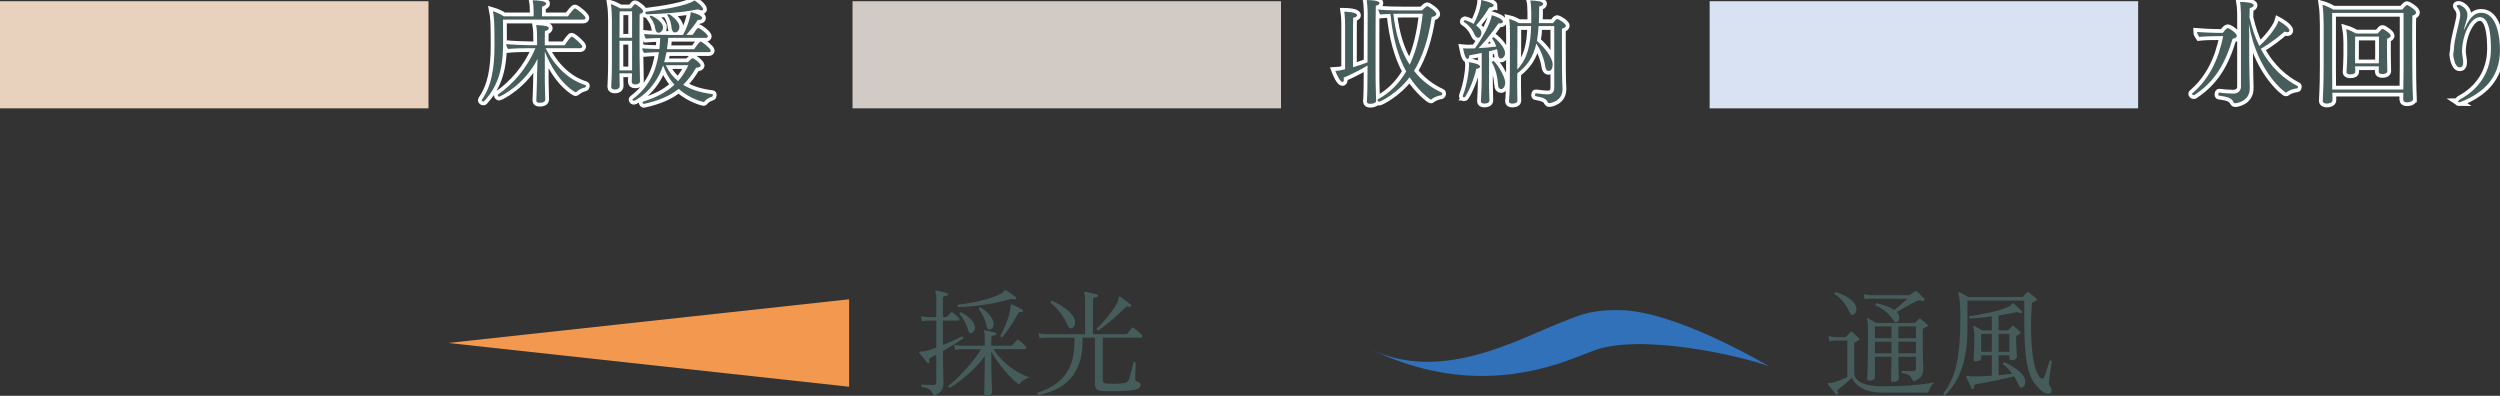 <?xml version="1.0" encoding="UTF-8"?><svg id="_レイヤー_2" xmlns="http://www.w3.org/2000/svg" viewBox="0 0 280.681 44.437"><rect x="0" y="0" width="280.681" height="44.437" fill="#333333" stroke="none"/><defs><style>.cls-1{fill:#d8e2f3;}.cls-1,.cls-2,.cls-3,.cls-4,.cls-5,.cls-6,.cls-7{stroke-width:0px;}.cls-2{fill:#475d5c;}.cls-3{fill:#e8d2be;}.cls-4{fill:#f3994f;}.cls-8{fill:none;stroke:#fff;stroke-width:.849px;}.cls-5{fill:#455c5b;}.cls-6{fill:#d1cac5;}.cls-7{fill:#3071b9;}</style></defs><g id="_キャプション"><path class="cls-8" d="M56.473,2.201c.013.84.013,2.456.013,2.825-.025,3.207-.827,4.912-2.138,6.351-.013.013-.038.025-.064.025-.089,0-.203-.063-.203-.153,0-.025.013-.038.025-.063,1.031-1.476,1.413-3.372,1.413-6.083v-.127c0-2.698-.051-3.029-.178-3.716.382.114.878.331,1.222.572h3.347v-.61c0-.331-.013-.713-.102-1.184h.089c.318,0,1.425.051,1.425.369,0,.114-.14.241-.458.344-.013.14-.013.75-.013,1.081h2.914c.153-.241.674-.891.776-.891.166,0,1.196.84,1.196,1.069,0,.102-.077.19-.242.19h-9.023ZM61.258,5.408c1.005,2.011,2.532,3.538,4.479,4.148.038.013.051.038.051.076,0,.077-.051.179-.115.191-.19.038-.56.14-.967.496-.025.025-.064.038-.089.038-.013,0-1.998-.929-3.449-4.568v2.8c0,.344,0,1.018.038,2.138,0,.127.013.306.013.458,0,.356-.573.356-.624.356-.191,0-.382-.038-.382-.28,0-.025.025-.623.025-.648.051-1.006.038-1.667.051-2.023l.063-1.985c-1.438,2.914-4.187,4.25-4.314,4.25-.089,0-.153-.089-.153-.165,0-.038.013-.063.039-.089,1.642-1.133,3.219-2.889,4.187-5.192h-.802c-.471,0-1.718.025-2.265.089-.114-.165-.216-.395-.216-.547.585.063,2.112.127,2.787.127h.687v-.572c0-.802-.013-1.12-.102-1.692.967.038,1.425.127,1.425.356,0,.114-.14.254-.446.317-.013.115-.013.776-.013,1.591h2.227c.051-.063.433-.661.726-.941.025-.025.038-.025.063-.025.178,0,1.196.916,1.196,1.094,0,.103-.063.204-.229.204h-3.894Z"/><path class="cls-8" d="M70.952,8.233h-1.4c.013.382.013.713.013.865,0,.191.013.407.013.547,0,.103-.038.407-.56.407-.254,0-.395-.102-.395-.292v-.038c.013-.179.077-1.426.077-2.749V2.214c0-.534-.038-1.247-.115-1.756.254.076.751.306,1.056.483h1.222c.28-.369.356-.471.433-.471.14,0,.916.56.916.802,0,.102-.089.216-.395.293-.013.292-.013,1.463-.013,2.558v2.112c0,.369.025,1.871.038,2.24.013.216.013.521.013.636,0,.102-.038.369-.573.369-.242,0-.356-.127-.356-.306,0-.203.013-.56.025-.751v-.19ZM70.965,1.272h-1.4l-.013,2.965h1.413V1.272ZM70.965,6.427v-1.846h-1.413v3.321h1.413v-1.476ZM74.833,5.854c-.077.382-.166.764-.268,1.133h2.673c.102-.114.343-.369.445-.433.025-.013.051-.025.063-.025.166,0,.929.598.929.827,0,.114-.14.216-.522.254-.433.738-.903,1.375-1.451,1.909.891.56,1.998.891,3.271,1.044.051,0,.063.063.063.114,0,.076-.038.165-.089.178-.28.077-.7.306-.865.548-.025.038-.051.051-.089.051,0,0-1.438-.28-2.8-1.477-.979.789-2.227,1.323-3.907,1.692-.051.013-.152-.114-.152-.203,0-.025.013-.038.038-.051,1.565-.483,2.698-1.107,3.55-1.909-.56-.61-.993-1.349-1.272-2.163-1.005,2.965-3.232,3.983-3.271,3.983-.089,0-.166-.064-.166-.141,0-.025.013-.051.051-.076,1.896-1.412,2.647-3.283,2.915-5.256-.471.013-1.247.051-1.654.089-.102-.102-.204-.305-.204-.471v-.051c.382.051,1.235.076,1.909.089.038-.407.076-.827.089-1.247-.534.013-1.247.038-1.591.076-.102-.102-.19-.292-.19-.458v-.063c.509.063,2.01.102,2.634.102h1.718c.292-.534.776-1.642.865-2.545.254.025,1.272.318,1.272.649,0,.127-.127.216-.343.216-.038,0-.089-.013-.127-.013-.395.586-.827,1.171-1.311,1.692h.712c.407-.61.535-.776.636-.776.191,0,1.082.713,1.082.942,0,.089-.077.165-.216.165h-4.238c-.025.433-.077.853-.14,1.272h3.054c.509-.764.662-.853.726-.853.165,0,1.145.802,1.145,1.019,0,.089-.076.165-.216.165h-4.759ZM72.632,1.604c-.115,0-.178-.09-.178-.179,0-.051.038-.114.102-.114,1.642-.191,4.53-.637,5.421-1.26.229.127.967.713.967.992,0,.076-.076.128-.178.128-.102,0-.242-.039-.395-.128-1.604.356-4.085.522-5.739.561ZM74.439,3.092c0,.356-.267.586-.497.586-.204,0-.331-.179-.369-.433-.089-.548-.268-.917-.611-1.337-.013-.013-.013-.025-.013-.038,0-.063.089-.114.152-.114,0,0,1.336.547,1.336,1.336ZM74.744,7.317c.344.725.802,1.311,1.387,1.794.471-.534.84-1.133,1.158-1.794h-2.545ZM75.406,3.169c-.039-.484-.191-1.057-.471-1.438-.013-.013-.013-.025-.013-.038,0-.063.102-.114.178-.114.051,0,1.184.75,1.184,1.425,0,.306-.166.637-.509.637-.216,0-.343-.204-.369-.471Z"/><path class="cls-2" d="M56.473,2.201c.013.84.013,2.456.013,2.825-.025,3.207-.827,4.912-2.138,6.351-.013.013-.038.025-.064.025-.089,0-.203-.063-.203-.153,0-.025.013-.038.025-.063,1.031-1.476,1.413-3.372,1.413-6.083v-.127c0-2.698-.051-3.029-.178-3.716.382.114.878.331,1.222.572h3.347v-.61c0-.331-.013-.713-.102-1.184h.089c.318,0,1.425.051,1.425.369,0,.114-.14.241-.458.344-.013.14-.013.75-.013,1.081h2.914c.153-.241.674-.891.776-.891.166,0,1.196.84,1.196,1.069,0,.102-.077.19-.242.19h-9.023ZM61.258,5.408c1.005,2.011,2.532,3.538,4.479,4.148.038.013.051.038.051.076,0,.077-.051.179-.115.191-.19.038-.56.14-.967.496-.025.025-.064.038-.089.038-.013,0-1.998-.929-3.449-4.568v2.8c0,.344,0,1.018.038,2.138,0,.127.013.306.013.458,0,.356-.573.356-.624.356-.191,0-.382-.038-.382-.28,0-.025.025-.623.025-.648.051-1.006.038-1.667.051-2.023l.063-1.985c-1.438,2.914-4.187,4.25-4.314,4.25-.089,0-.153-.089-.153-.165,0-.038.013-.063.039-.089,1.642-1.133,3.219-2.889,4.187-5.192h-.802c-.471,0-1.718.025-2.265.089-.114-.165-.216-.395-.216-.547.585.063,2.112.127,2.787.127h.687v-.572c0-.802-.013-1.12-.102-1.692.967.038,1.425.127,1.425.356,0,.114-.14.254-.446.317-.013.115-.013.776-.013,1.591h2.227c.051-.063.433-.661.726-.941.025-.025.038-.025.063-.025.178,0,1.196.916,1.196,1.094,0,.103-.063.204-.229.204h-3.894Z"/><path class="cls-2" d="M70.952,8.233h-1.4c.013.382.013.713.013.865,0,.191.013.407.013.547,0,.103-.038.407-.56.407-.254,0-.395-.102-.395-.292v-.038c.013-.179.077-1.426.077-2.749V2.214c0-.534-.038-1.247-.115-1.756.254.076.751.306,1.056.483h1.222c.28-.369.356-.471.433-.471.14,0,.916.56.916.802,0,.102-.089.216-.395.293-.013.292-.013,1.463-.013,2.558v2.112c0,.369.025,1.871.038,2.24.013.216.013.521.013.636,0,.102-.038.369-.573.369-.242,0-.356-.127-.356-.306,0-.203.013-.56.025-.751v-.19ZM70.965,1.272h-1.4l-.013,2.965h1.413V1.272ZM70.965,6.427v-1.846h-1.413v3.321h1.413v-1.476ZM74.833,5.854c-.077.382-.166.764-.268,1.133h2.673c.102-.114.343-.369.445-.433.025-.013.051-.025.063-.025.166,0,.929.598.929.827,0,.114-.14.216-.522.254-.433.738-.903,1.375-1.451,1.909.891.56,1.998.891,3.271,1.044.051,0,.063.063.063.114,0,.076-.038.165-.089.178-.28.077-.7.306-.865.548-.025.038-.051.051-.089.051,0,0-1.438-.28-2.8-1.477-.979.789-2.227,1.323-3.907,1.692-.051.013-.152-.114-.152-.203,0-.025.013-.038.038-.051,1.565-.483,2.698-1.107,3.55-1.909-.56-.61-.993-1.349-1.272-2.163-1.005,2.965-3.232,3.983-3.271,3.983-.089,0-.166-.064-.166-.141,0-.025.013-.051.051-.076,1.896-1.412,2.647-3.283,2.915-5.256-.471.013-1.247.051-1.654.089-.102-.102-.204-.305-.204-.471v-.051c.382.051,1.235.076,1.909.089.038-.407.076-.827.089-1.247-.534.013-1.247.038-1.591.076-.102-.102-.19-.292-.19-.458v-.063c.509.063,2.01.102,2.634.102h1.718c.292-.534.776-1.642.865-2.545.254.025,1.272.318,1.272.649,0,.127-.127.216-.343.216-.038,0-.089-.013-.127-.013-.395.586-.827,1.171-1.311,1.692h.712c.407-.61.535-.776.636-.776.191,0,1.082.713,1.082.942,0,.089-.077.165-.216.165h-4.238c-.025.433-.077.853-.14,1.272h3.054c.509-.764.662-.853.726-.853.165,0,1.145.802,1.145,1.019,0,.089-.076.165-.216.165h-4.759ZM72.632,1.604c-.115,0-.178-.09-.178-.179,0-.051.038-.114.102-.114,1.642-.191,4.53-.637,5.421-1.26.229.127.967.713.967.992,0,.076-.076.128-.178.128-.102,0-.242-.039-.395-.128-1.604.356-4.085.522-5.739.561ZM74.439,3.092c0,.356-.267.586-.497.586-.204,0-.331-.179-.369-.433-.089-.548-.268-.917-.611-1.337-.013-.013-.013-.025-.013-.038,0-.063.089-.114.152-.114,0,0,1.336.547,1.336,1.336ZM74.744,7.317c.344.725.802,1.311,1.387,1.794.471-.534.84-1.133,1.158-1.794h-2.545ZM75.406,3.169c-.039-.484-.191-1.057-.471-1.438-.013-.013-.013-.025-.013-.038,0-.063.102-.114.178-.114.051,0,1.184.75,1.184,1.425,0,.306-.166.637-.509.637-.216,0-.343-.204-.369-.471Z"/><path class="cls-8" d="M153.537,7.355c-.827.509-2.1,1.133-2.686,1.361.013.076.025.153.025.229,0,.165-.051.267-.152.267-.28,0-.688-.941-.802-1.247.318-.013.637-.076.941-.152l.153-.038V2.659c0-.152-.013-.865-.089-1.349.229,0,1.438.051,1.438.407,0,.114-.14.229-.445.28-.013.19-.013.572-.013,5.548.534-.152,1.133-.344,1.629-.547l.013-5.574s-.025-.941-.102-1.412c1.285,0,1.438.229,1.438.344,0,.114-.14.229-.42.292-.025.331-.025,2.914-.025,4.925v2.418c0,.331,0,1.629.038,2.521,0,.127.025.648.025.802,0,.216-.292.343-.661.343-.242,0-.382-.076-.382-.279v-.025c.051-.382.076-1.998.076-3.411v-.585ZM159.658,1.171c.051-.064.496-.484.547-.484.179,0,1.057.624,1.057.879,0,.165-.191.292-.521.343-.369,2.481-1.031,4.479-1.985,6.045.84,1.082,1.896,1.884,3.117,2.443.038.013.052.051.052.103,0,.089-.052.19-.128.203-.203.038-.661.102-1.094.458-.013.013-.039.025-.064.025-.051,0-1.311-.878-2.379-2.52-1.375,1.858-3.322,2.762-3.424,2.762-.063,0-.178-.128-.178-.217,0-.025,0-.038.025-.051,1.425-.764,2.443-1.857,3.194-3.144-.917-1.654-1.502-3.754-1.77-6.451-.471.013-.941.038-1.133.063-.089-.076-.216-.445-.241-.573.547.115,2.634.115,2.634.115h2.291ZM157.341,1.54s-.407,0-.903.013c.255,2.354.878,4.25,1.833,5.714.84-1.757,1.247-3.793,1.463-5.727h-2.393Z"/><path class="cls-8" d="M164.511,10.854c-.025.051-.089.077-.141.077-.063,0-.14-.052-.14-.141,0-.013,0-.038.013-.063.509-1.349.688-2.838.688-3.41,0-.115,0-.229-.013-.331.331.025,1.247.203,1.247.496,0,.114-.14.217-.42.242-.268,1.184-.7,2.252-1.234,3.13ZM166.356,5.942c-.509.115-1.005.204-1.399.268v.038c0,.242-.089.369-.191.369-.127,0-.317-.204-.509-1.196.229.025.496.025.662.025.216,0,.445-.013.674-.013.751-1.03,1.795-2.876,1.896-3.729.179.051,1.247.395,1.247.726,0,.114-.102.203-.344.203-.038,0-.089,0-.152-.013-.789,1.158-1.604,2.138-2.24,2.787.688-.038,1.4-.102,1.985-.178-.089-.293-.229-.586-.445-.879-.013-.013-.013-.025-.013-.038,0-.051.102-.127.179-.127.063,0,1.272,1.018,1.272,1.781,0,.382-.28.611-.471.611-.179,0-.293-.152-.331-.433-.013-.191-.051-.395-.102-.624-.28.09-.573.166-.892.242v3.144c0,.458,0,1.17.025,1.845,0,.127.013.382.013.534,0,.293-.355.344-.572.344-.255,0-.382-.089-.382-.254v-.051c0-.026.089-1.413.089-2.508v-2.876ZM167.693.598c0,.128-.153.229-.445.229h-.039c-.534.878-1.056,1.565-1.488,2.023.382.279.598.534.598.853,0,.254-.152.534-.369.534-.127,0-.267-.089-.356-.28-.203-.458-.534-1.056-1.234-1.488-.025-.013-.025-.025-.025-.051,0-.063.077-.153.153-.153.114,0,.814.318.967.42.7-1.323.827-2.214.853-2.685.051.013,1.388.292,1.388.598ZM168.189,9.531c-.038-.764-.242-1.743-.688-2.52,0-.013-.013-.025-.013-.025,0-.063.102-.127.179-.127.178,0,1.323,1.59,1.323,2.431,0,.483-.255.712-.471.712-.191,0-.318-.165-.331-.471ZM169.525,3.817c0-.509-.013-1.234-.089-1.68.344.076.751.255,1.082.458h1.399v-1.222c0-.369-.038-1.095-.102-1.323.713.025,1.438.102,1.438.382,0,.127-.152.254-.445.293,0,.674-.013,1.298-.038,1.87h1.591c.114-.165.382-.471.458-.471.102,0,.98.471.98.776,0,.127-.128.241-.434.318v1.476c0,1.884,0,4.403.064,5.205v.127c0,1.26-1.234,1.553-1.489,1.553-.089,0-.152-.051-.191-.127-.127-.306-.355-.483-1.361-.662-.038,0-.051-.063-.051-.114,0-.102.038-.217.089-.204.853.103,1.057.128,1.323.128.497,0,.751-.255.751-.764V2.927h-1.756c-.038.623-.102,1.171-.19,1.667.775.649,1.769,1.846,1.769,2.66,0,.102-.013.712-.458.712-.268,0-.356-.305-.395-.598-.089-.688-.509-1.795-.98-2.481-.355,1.54-1.03,2.507-2.138,3.347,0,.713-.013,1.247-.013,1.336,0,.331.013.84.013,1.057,0,.178.013.534.013.661v.026c0,.279-.395.317-.585.317-.255,0-.369-.076-.369-.254v-.051c.013-.179.063-.662.063-.879.013-.343.038-.979.038-1.629l.013-5.001ZM170.365,2.927l-.013,4.874c1.196-1.272,1.489-2.876,1.553-4.874h-1.54Z"/><path class="cls-2" d="M153.537,7.355c-.827.509-2.1,1.133-2.686,1.361.013.076.025.153.025.229,0,.165-.051.267-.152.267-.28,0-.688-.941-.802-1.247.318-.013.637-.076.941-.152l.153-.038V2.659c0-.152-.013-.865-.089-1.349.229,0,1.438.051,1.438.407,0,.114-.14.229-.445.28-.013.19-.013.572-.013,5.548.534-.152,1.133-.344,1.629-.547l.013-5.574s-.025-.941-.102-1.412c1.285,0,1.438.229,1.438.344,0,.114-.14.229-.42.292-.025.331-.025,2.914-.025,4.925v2.418c0,.331,0,1.629.038,2.521,0,.127.025.648.025.802,0,.216-.292.343-.661.343-.242,0-.382-.076-.382-.279v-.025c.051-.382.076-1.998.076-3.411v-.585ZM159.658,1.171c.051-.064.496-.484.547-.484.179,0,1.057.624,1.057.879,0,.165-.191.292-.521.343-.369,2.481-1.031,4.479-1.985,6.045.84,1.082,1.896,1.884,3.117,2.443.038.013.052.051.052.103,0,.089-.052.19-.128.203-.203.038-.661.102-1.094.458-.013.013-.039.025-.064.025-.051,0-1.311-.878-2.379-2.52-1.375,1.858-3.322,2.762-3.424,2.762-.063,0-.178-.128-.178-.217,0-.025,0-.038.025-.051,1.425-.764,2.443-1.857,3.194-3.144-.917-1.654-1.502-3.754-1.77-6.451-.471.013-.941.038-1.133.063-.089-.076-.216-.445-.241-.573.547.115,2.634.115,2.634.115h2.291ZM157.341,1.54s-.407,0-.903.013c.255,2.354.878,4.25,1.833,5.714.84-1.757,1.247-3.793,1.463-5.727h-2.393Z"/><path class="cls-2" d="M164.511,10.854c-.025.051-.089.077-.141.077-.063,0-.14-.052-.14-.141,0-.013,0-.038.013-.063.509-1.349.688-2.838.688-3.41,0-.115,0-.229-.013-.331.331.025,1.247.203,1.247.496,0,.114-.14.217-.42.242-.268,1.184-.7,2.252-1.234,3.13ZM166.356,5.942c-.509.115-1.005.204-1.399.268v.038c0,.242-.089.369-.191.369-.127,0-.317-.204-.509-1.196.229.025.496.025.662.025.216,0,.445-.013.674-.013.751-1.03,1.795-2.876,1.896-3.729.179.051,1.247.395,1.247.726,0,.114-.102.203-.344.203-.038,0-.089,0-.152-.013-.789,1.158-1.604,2.138-2.24,2.787.688-.038,1.4-.102,1.985-.178-.089-.293-.229-.586-.445-.879-.013-.013-.013-.025-.013-.038,0-.051.102-.127.179-.127.063,0,1.272,1.018,1.272,1.781,0,.382-.28.611-.471.611-.179,0-.293-.152-.331-.433-.013-.191-.051-.395-.102-.624-.28.09-.573.166-.892.242v3.144c0,.458,0,1.17.025,1.845,0,.127.013.382.013.534,0,.293-.355.344-.572.344-.255,0-.382-.089-.382-.254v-.051c0-.026.089-1.413.089-2.508v-2.876ZM167.693.598c0,.128-.153.229-.445.229h-.039c-.534.878-1.056,1.565-1.488,2.023.382.279.598.534.598.853,0,.254-.152.534-.369.534-.127,0-.267-.089-.356-.28-.203-.458-.534-1.056-1.234-1.488-.025-.013-.025-.025-.025-.051,0-.063.077-.153.153-.153.114,0,.814.318.967.42.7-1.323.827-2.214.853-2.685.051.013,1.388.292,1.388.598ZM168.189,9.531c-.038-.764-.242-1.743-.688-2.52,0-.013-.013-.025-.013-.025,0-.063.102-.127.179-.127.178,0,1.323,1.59,1.323,2.431,0,.483-.255.712-.471.712-.191,0-.318-.165-.331-.471ZM169.525,3.817c0-.509-.013-1.234-.089-1.68.344.076.751.255,1.082.458h1.399v-1.222c0-.369-.038-1.095-.102-1.323.713.025,1.438.102,1.438.382,0,.127-.152.254-.445.293,0,.674-.013,1.298-.038,1.87h1.591c.114-.165.382-.471.458-.471.102,0,.98.471.98.776,0,.127-.128.241-.434.318v1.476c0,1.884,0,4.403.064,5.205v.127c0,1.26-1.234,1.553-1.489,1.553-.089,0-.152-.051-.191-.127-.127-.306-.355-.483-1.361-.662-.038,0-.051-.063-.051-.114,0-.102.038-.217.089-.204.853.103,1.057.128,1.323.128.497,0,.751-.255.751-.764V2.927h-1.756c-.038.623-.102,1.171-.19,1.667.775.649,1.769,1.846,1.769,2.66,0,.102-.013.712-.458.712-.268,0-.356-.305-.395-.598-.089-.688-.509-1.795-.98-2.481-.355,1.54-1.03,2.507-2.138,3.347,0,.713-.013,1.247-.013,1.336,0,.331.013.84.013,1.057,0,.178.013.534.013.661v.026c0,.279-.395.317-.585.317-.255,0-.369-.076-.369-.254v-.051c.013-.179.063-.662.063-.879.013-.343.038-.979.038-1.629l.013-5.001ZM170.365,2.927l-.013,4.874c1.196-1.272,1.489-2.876,1.553-4.874h-1.54Z"/><path class="cls-8" d="M248.777,4.06c-.331,0-1.324.025-1.871.089-.076-.102-.242-.42-.242-.56.268.025,1.719.102,2.177.102h.712c.141-.191.445-.535.535-.535.241,0,1.043.599,1.043.866,0,.152-.14.279-.471.33-.853,2.851-2.011,4.811-4.275,6.312-.025.025-.064.025-.09.025-.102,0-.178-.076-.178-.152,0-.025.013-.052.038-.077,1.871-1.577,2.939-3.817,3.449-6.4h-.827ZM251.601,1.973s0-1.196-.102-1.757c.586,0,1.527.076,1.527.382,0,.114-.14.242-.445.318-.013.127-.025.726-.025,1.044.279,1.247.661,2.303,1.107,3.206,1.208-1.094,2.01-2.303,2.15-2.838.076.039,1.222.7,1.222,1.107,0,.102-.076.179-.242.179-.089,0-.19-.013-.306-.064-.585.522-1.59,1.312-2.659,1.935,1.158,2.189,2.724,3.449,4.148,4.187.025.014.025.039.025.064,0,.076-.051.19-.102.19-.344.025-.916.204-1.146.42-.025.025-.063.038-.102.038-.153,0-3.283-2.38-4.161-7.712.038.738.038,1.26.038,3.487v.674c0,.776.063,3.004.063,3.004v.063c0,1.553-1.578,1.692-1.642,1.692-.089,0-.153-.063-.191-.127-.19-.496-.789-.611-1.629-.726-.051-.013-.076-.076-.076-.14,0-.102.038-.204.102-.204h.013c.51.063,1.095.115,1.565.115.548,0,.865-.356.865-.751V1.973Z"/><path class="cls-8" d="M270.91,11.122c0,.318-.496.369-.675.369-.279,0-.42-.114-.42-.318,0-.203,0-.483.013-.764h-7.966v.038c0,.128.013.662.013.789,0,.306-.356.395-.649.395-.305,0-.445-.127-.445-.292v-.025c.089-1.681.102-2.966.102-3.831V2.825c0-.662-.038-1.68-.127-2.291.331.089.878.344,1.222.547h7.725c.076-.102.433-.521.547-.521.064,0,1.006.521,1.006.853,0,.153-.152.28-.407.331-.013.28-.025,1.158-.025,2.15,0,1.324.013,2.838.013,3.398,0,2.239.076,3.817.076,3.817v.013ZM269.853,1.45h-8.017v6.197c0,.472.013,1.668.013,2.405h7.979c.013-.471.025-1.921.025-2.431V1.45ZM264.419,7.444v.051c0,.063.013.471.013.534,0,.204-.152.318-.56.318-.242,0-.42-.051-.42-.254v-.038c.025-.242.076-1.426.076-1.884v-1.374c0-.484-.038-1.12-.114-1.527.317.089.789.318,1.119.496h2.418c.433-.509.472-.521.535-.521.14,0,.929.534.929.764,0,.127-.114.241-.407.33-.013.382-.013,1.006-.013,1.107,0,.191,0,1.133.013,1.349,0,.141.025,1.158.025,1.222,0,.052-.051.293-.56.293-.293,0-.407-.102-.407-.241.013-.179.013-.472.013-.624h-2.66ZM267.092,4.11h-2.673c0,.598-.013,2.15-.013,2.15,0,.076,0,.521.013.853h2.66c.013-.306.013-.764.013-.891v-2.112Z"/><path class="cls-8" d="M276.087,11.479c-.076,0-.114-.038-.114-.076,0-.063.102-.191.318-.306,1.998-1.095,3.372-3.003,3.372-5.638,0-3.372-.903-3.538-1.247-3.538-1.095,0-1.998,2.189-1.998,3.831,0,.356.102.738.127,1.095v.152c0,.56-.267.56-.407.56-.56,0-.712-1.323-.712-1.45,0-.153.063-.344.076-.522.025-.712.089-1.005.521-2.838.089-.407.19-.763.19-1.094,0-.28-.076-.548-.292-.802-.076-.089-.103-.153-.103-.204,0-.102.166-.102.217-.102.28,0,.992.433.992,1.095,0,.292-.102.623-.178.903-.063.229-.165.471-.203.7v.025c0,.025,0,.038.013.038s.025-.013.038-.051c.687-1.591,1.349-1.82,1.87-1.82,1.808,0,2.112,2.851,2.112,4.161,0,3.335-2.112,4.9-4.263,5.791-.14.063-.255.089-.331.089Z"/><path class="cls-2" d="M248.777,4.06c-.331,0-1.324.025-1.871.089-.076-.102-.242-.42-.242-.56.268.025,1.719.102,2.177.102h.712c.141-.191.445-.535.535-.535.241,0,1.043.599,1.043.866,0,.152-.14.279-.471.33-.853,2.851-2.011,4.811-4.275,6.312-.025.025-.064.025-.09.025-.102,0-.178-.076-.178-.152,0-.025.013-.052.038-.077,1.871-1.577,2.939-3.817,3.449-6.4h-.827ZM251.601,1.973s0-1.196-.102-1.757c.586,0,1.527.076,1.527.382,0,.114-.14.242-.445.318-.013.127-.025.726-.025,1.044.279,1.247.661,2.303,1.107,3.206,1.208-1.094,2.01-2.303,2.15-2.838.076.039,1.222.7,1.222,1.107,0,.102-.076.179-.242.179-.089,0-.19-.013-.306-.064-.585.522-1.59,1.312-2.659,1.935,1.158,2.189,2.724,3.449,4.148,4.187.025.014.025.039.025.064,0,.076-.051.19-.102.19-.344.025-.916.204-1.146.42-.025.025-.063.038-.102.038-.153,0-3.283-2.38-4.161-7.712.038.738.038,1.26.038,3.487v.674c0,.776.063,3.004.063,3.004v.063c0,1.553-1.578,1.692-1.642,1.692-.089,0-.153-.063-.191-.127-.19-.496-.789-.611-1.629-.726-.051-.013-.076-.076-.076-.14,0-.102.038-.204.102-.204h.013c.51.063,1.095.115,1.565.115.548,0,.865-.356.865-.751V1.973Z"/><path class="cls-2" d="M270.91,11.122c0,.318-.496.369-.675.369-.279,0-.42-.114-.42-.318,0-.203,0-.483.013-.764h-7.966v.038c0,.128.013.662.013.789,0,.306-.356.395-.649.395-.305,0-.445-.127-.445-.292v-.025c.089-1.681.102-2.966.102-3.831V2.825c0-.662-.038-1.68-.127-2.291.331.089.878.344,1.222.547h7.725c.076-.102.433-.521.547-.521.064,0,1.006.521,1.006.853,0,.153-.152.28-.407.331-.013.28-.025,1.158-.025,2.15,0,1.324.013,2.838.013,3.398,0,2.239.076,3.817.076,3.817v.013ZM269.853,1.45h-8.017v6.197c0,.472.013,1.668.013,2.405h7.979c.013-.471.025-1.921.025-2.431V1.45ZM264.419,7.444v.051c0,.063.013.471.013.534,0,.204-.152.318-.56.318-.242,0-.42-.051-.42-.254v-.038c.025-.242.076-1.426.076-1.884v-1.374c0-.484-.038-1.12-.114-1.527.317.089.789.318,1.119.496h2.418c.433-.509.472-.521.535-.521.14,0,.929.534.929.764,0,.127-.114.241-.407.33-.013.382-.013,1.006-.013,1.107,0,.191,0,1.133.013,1.349,0,.141.025,1.158.025,1.222,0,.052-.051.293-.56.293-.293,0-.407-.102-.407-.241.013-.179.013-.472.013-.624h-2.66ZM267.092,4.11h-2.673c0,.598-.013,2.15-.013,2.15,0,.076,0,.521.013.853h2.66c.013-.306.013-.764.013-.891v-2.112Z"/><path class="cls-2" d="M276.087,11.479c-.076,0-.114-.038-.114-.076,0-.063.102-.191.318-.306,1.998-1.095,3.372-3.003,3.372-5.638,0-3.372-.903-3.538-1.247-3.538-1.095,0-1.998,2.189-1.998,3.831,0,.356.102.738.127,1.095v.152c0,.56-.267.56-.407.56-.56,0-.712-1.323-.712-1.45,0-.153.063-.344.076-.522.025-.712.089-1.005.521-2.838.089-.407.19-.763.19-1.094,0-.28-.076-.548-.292-.802-.076-.089-.103-.153-.103-.204,0-.102.166-.102.217-.102.28,0,.992.433.992,1.095,0,.292-.102.623-.178.903-.063.229-.165.471-.203.7v.025c0,.025,0,.038.013.038s.025-.013.038-.051c.687-1.591,1.349-1.82,1.87-1.82,1.808,0,2.112,2.851,2.112,4.161,0,3.335-2.112,4.9-4.263,5.791-.14.063-.255.089-.331.089Z"/><rect class="cls-3" y=".138" width="48.106" height="12.026"/><rect class="cls-6" x="95.715" y=".138" width="48.106" height="12.026"/><rect class="cls-1" x="191.947" y=".138" width="48.106" height="12.026"/><polygon class="cls-4" points="50.318 38.506 95.332 43.419 95.332 33.602 50.318 38.506"/><path class="cls-7" d="M181.932,34.816c-1.741-.024-3.37.138-4.707.637-.569.2-1.191.445-1.861.707-5.046,1.989-13.623,6.879-21.522,3.022,9.589,4.673,17.692,3.068,23.09.945.623-.241,1.226-.455,1.739-.665,5.308-2.208,17.167.584,19.981,1.681-.095-.039-10.3-6.174-16.721-6.326"/><path class="cls-5" d="M206.31,44.27c-.078.044-.143.039-.195-.013-.061-.079-.148-.187-.261-.326l-.339-.417c-.113-.139-.2-.249-.261-.327-.035-.052-.048-.096-.039-.13.026-.053.089-.074.189-.066s.228-.004.385-.039c.252-.069.526-.163.822-.28s.561-.228.797-.332v-4.099h-1.331c-.287.009-.518.031-.692.066l-.104-.575c.217.061.483.1.796.118h1.057c.053,0,.1-.022.144-.066.052-.061.128-.143.228-.247.1-.105.172-.183.215-.235.044-.044.085-.066.124-.066s.089.027.15.079c.053.035.129.098.229.189.1.091.198.183.293.274.096.091.161.159.196.202.096.087.079.166-.052.236-.139.087-.266.156-.379.208-.035.027-.061.051-.078.072-.018.021-.026.076-.026.163v3.198c0,.488.283.861.848,1.123s1.314.391,2.245.391c1.261,0,2.386-.038,3.374-.117.987-.079,1.825-.187,2.512-.326-.183.191-.331.391-.444.6-.113.208-.187.392-.222.548h-5.22c-.905,0-1.645-.164-2.219-.49s-.948-.72-1.122-1.181c-.105.096-.246.224-.424.386-.178.16-.365.322-.561.482-.196.161-.372.298-.528.411-.087.062-.135.114-.144.157-.009.044.018.121.079.235.044.087.03.152-.039.195ZM208.084,35.331c-.078.035-.148.041-.209.019-.061-.021-.117-.088-.169-.202-.218-.469-.466-.883-.744-1.239-.279-.357-.609-.653-.992-.888-.009-.052,0-.1.026-.143s.065-.07.118-.079c.278.079.563.187.854.326s.559.303.803.49c.243.187.422.398.535.633.122.244.152.468.091.672-.061.205-.165.342-.313.411ZM213.057,36.113c-.07.062-.143.087-.222.079-.078-.009-.143-.052-.195-.131-.261-.4-.542-.735-.842-1.005-.3-.27-.707-.527-1.22-.77-.044-.122-.013-.204.091-.247.408.086.785.193,1.128.32.344.125.637.276.881.449.157-.121.331-.264.522-.43s.377-.326.555-.483c.178-.156.315-.278.411-.365h-4.124c-.287.01-.518.031-.692.066l-.104-.562c.217.052.483.087.796.105h4.294c.053,0,.1-.018.144-.053.044-.034.117-.091.222-.169.104-.079.183-.135.235-.17.061-.044.106-.065.137-.065.03,0,.076.025.137.078.122.087.263.207.424.359.161.153.294.276.398.372.07.062.07.14,0,.236-.044.069-.117.091-.222.065-.139-.044-.252-.065-.339-.065-.087,0-.205.034-.353.104-.157.079-.365.189-.627.332-.261.143-.528.294-.802.45-.274.157-.52.296-.738.417.018.027.048.062.091.105.148.174.213.357.196.548s-.078.335-.183.43ZM212.587,42.874c-.183,0-.274-.061-.274-.183,0-.034.002-.143.006-.326s.011-.405.02-.665c.009-.261.015-.537.02-.83.004-.291.006-.563.006-.816h-1.866v2.362c0,.07-.061.142-.183.216-.122.074-.257.112-.405.112-.183,0-.274-.074-.274-.222,0-.079.009-.348.026-.809s.033-1.062.046-1.801c.013-.739.02-1.561.02-2.466,0-.471-.004-.816-.013-1.038-.009-.222-.044-.394-.104-.516-.035-.069-.035-.113,0-.13.035-.035.082-.039.143-.014.07.035.2.109.391.222.192.114.348.209.47.287h4.294c.052,0,.096-.017.13-.052l.366-.365c.052-.052.093-.078.124-.078.03,0,.076.021.137.065.096.07.222.172.379.307s.265.237.326.306c.113.114.105.196-.026.249-.052.017-.113.041-.183.072-.07.03-.131.058-.183.084-.07.035-.105.122-.105.261v1.88c0,.635.011,1.17.033,1.605.022.435.032.709.032.822,0,.288-.067.553-.202.797s-.45.452-.946.627c-.131-.34-.277-.57-.438-.693-.161-.121-.433-.204-.816-.247-.078-.113-.065-.2.039-.261.131.009.313.016.548.02.235.004.435.006.601.006.139,0,.237-.022.294-.066.056-.044.084-.121.084-.235v-1.305h-1.971c0,.322.004.666.013,1.031.009.365.018.685.026.959s.013.446.013.516c0,.069-.057.139-.17.208-.113.07-.257.104-.431.104ZM210.499,37.967h1.866v-1.318h-1.866v1.318ZM210.499,39.664h1.866v-1.305h-1.866v1.305ZM213.135,37.967h1.971v-1.318h-1.971v1.318ZM213.135,39.664h1.971v-1.305h-1.971v1.305Z"/><path class="cls-5" d="M218.382,44.336c-.131.017-.196-.039-.196-.17.313-.417.589-.868.829-1.351.239-.482.437-1.044.594-1.683s.276-1.399.359-2.277c.082-.879.124-1.923.124-3.132,0-.861-.022-1.494-.065-1.899-.044-.405-.1-.689-.17-.855-.018-.07-.009-.118.026-.143.035-.035.083-.039.144-.014.061.035.152.087.274.157.122.07.25.139.385.208.134.07.241.126.32.17h6.004c.052,0,.096-.017.13-.052.061-.061.131-.131.209-.209.078-.078.143-.148.195-.208.044-.044.085-.07.124-.079s.089.009.15.052c.122.087.263.201.424.34s.285.247.372.326c.113.096.1.183-.039.261-.052.025-.113.056-.183.091-.07.035-.126.061-.17.078-.035.018-.058.039-.072.066-.013.027-.024.083-.032.17-.027.357-.05.802-.072,1.337s-.026,1.114-.013,1.735c.013.622.046,1.241.098,1.853.053.614.133,1.18.242,1.697s.259.938.45,1.26c.165.278.306.426.424.443.118.018.211-.056.281-.221.035-.087.082-.218.143-.392s.122-.359.183-.554c.061-.196.115-.37.163-.523.048-.152.076-.254.085-.307.113-.061.2-.039.261.066-.009.061-.031.195-.065.405-.035.208-.072.446-.111.711-.039.266-.074.52-.105.764-.03.244-.046.431-.046.562,0,.121.035.23.105.326.096.113.159.239.189.378s.011.253-.058.34c-.087.113-.235.156-.444.131-.209-.027-.439-.153-.691-.379-.27-.243-.507-.5-.712-.77s-.379-.596-.522-.978c-.143-.383-.263-.851-.359-1.403s-.165-1.222-.209-2.011c-.044-.787-.065-1.733-.065-2.838v-2.063h-6.382v3.093c0,1.863-.224,3.405-.672,4.628s-1.059,2.177-1.834,2.865ZM221.527,43.658c-.087.017-.148-.009-.183-.079-.044-.104-.105-.235-.183-.392-.079-.156-.152-.313-.222-.469s-.126-.278-.17-.365c-.026-.061-.022-.108.013-.143.026-.027.109-.027.248,0,.061.009.132.019.215.033.083.013.181.019.294.019.296,0,.625-.006.986-.019.361-.014.729-.033,1.103-.059v-2.296h-1.201v.365c0,.061-.057.129-.17.202-.113.074-.257.112-.431.112-.157,0-.235-.062-.235-.184,0-.078.006-.252.02-.521.013-.27.026-.585.039-.946.013-.361.02-.706.02-1.038,0-.565-.044-.94-.131-1.123-.018-.052-.009-.096.026-.13.044-.044.092-.048.144-.014.087.044.217.118.391.222s.322.191.444.261h1.083v-1.567c-.444.062-.879.112-1.305.151-.426.039-.809.067-1.149.085-.104-.079-.117-.166-.039-.261.252-.035.577-.087.972-.157.396-.069.811-.152,1.246-.247s.851-.203,1.246-.32c.396-.118.724-.242.986-.372.131-.07.215-.144.254-.222.039-.079.08-.126.124-.143.035-.01.078.004.13.038.105.087.25.222.438.405.187.183.332.326.437.431.061.061.065.122.013.183-.044.069-.105.087-.183.052-.026-.009-.056-.021-.091-.039-.061-.035-.119-.058-.176-.071-.057-.014-.129-.007-.216.019-.27.061-.57.124-.901.189-.33.066-.674.124-1.031.176v1.671h.966c.061,0,.108-.017.143-.052.044-.044.106-.109.189-.196.083-.086.141-.152.176-.195.044-.044.083-.067.117-.071.035-.005.083.015.144.058.061.044.137.106.228.189s.18.164.267.241c.087.079.148.135.183.17.105.104.087.191-.052.261-.044.025-.089.052-.137.079-.048.025-.098.052-.15.078-.035.018-.061.039-.078.066-.018.025-.026.083-.026.169,0,.288.009.595.026.921s.032.609.046.848c.013.24.02.381.02.425,0,.061-.048.135-.143.222-.096.087-.248.131-.457.131-.165,0-.248-.07-.248-.209v-.339h-1.213v2.231c.278-.027.548-.052.809-.079.261-.027.5-.056.717-.091-.148-.2-.309-.394-.483-.581s-.353-.345-.535-.476c-.026-.122.022-.201.144-.235.322.139.633.304.933.495.3.192.566.39.796.595.23.204.398.411.502.619.105.218.139.438.105.66-.035.222-.122.367-.261.437-.191.114-.339.053-.443-.183-.061-.148-.137-.31-.228-.489s-.198-.359-.32-.542c-.287.069-.618.148-.992.235-.374.087-.759.172-1.155.254-.396.083-.775.157-1.135.222-.361.066-.672.12-.934.164-.235.035-.326.156-.274.365.018.087-.018.143-.104.17ZM222.428,39.494h1.201v-2.01h-1.201v2.01ZM224.386,39.494h1.213v-2.01h-1.213v2.01Z"/><path class="cls-5" d="M104.832,44.437c-.122-.33-.276-.568-.464-.712-.187-.143-.489-.237-.907-.28-.078-.113-.065-.2.039-.261.131.01.324.018.581.027s.481.013.672.013c.131,0,.224-.015.28-.046.056-.03.085-.093.085-.189v-3.159l-.6.301c-.114.052-.178.114-.196.183-.017.07-.009.152.027.247.027.087.004.149-.065.184-.079.052-.144.038-.196-.039-.052-.079-.133-.183-.241-.313-.109-.131-.222-.266-.34-.405-.117-.139-.21-.253-.28-.34-.035-.044-.039-.086-.013-.131.027-.042.098-.061.216-.052.117.01.258-.004.424-.039.174-.042.367-.098.581-.163.213-.066.442-.141.685-.228v-3.041h-.913c-.287.009-.518.03-.691.065l-.105-.561c.218.052.483.087.797.104h.913v-2.192c0-.313-.035-.518-.104-.614-.027-.044-.022-.091.013-.143.017-.035.056-.044.118-.027.139.027.335.068.587.124.252.056.447.107.587.15.086.027.121.083.104.17-.009.087-.057.131-.143.131-.087.009-.178.029-.274.058-.097.031-.144.112-.144.242v2.101h.34c.052,0,.1-.021.143-.065s.108-.118.195-.222c.087-.105.149-.174.183-.209.079-.079.161-.079.249,0,.044.027.108.079.195.157.087.078.176.154.268.228.091.073.154.129.189.163.07.062.096.133.079.216s-.061.124-.131.124h-1.71v2.74c.435-.174.847-.349,1.234-.528.387-.178.689-.325.907-.438.113.025.156.104.131.235-.236.166-.564.378-.986.639-.423.261-.851.518-1.286.77v.705c0,.287.004.589.014.907.009.318.015.617.019.901.004.283.011.524.02.724.009.2.013.326.013.378,0,.322-.081.598-.241.828-.161.23-.446.425-.855.581ZM110.771,44.424c-.183,0-.274-.074-.274-.222,0-.044.004-.183.013-.417.009-.236.015-.531.019-.888s.012-.737.02-1.142.013-.794.013-1.168v-.575c-.348.452-.739.899-1.175,1.338s-.887.847-1.357,1.22c-.469.374-.935.696-1.397.965-.121-.017-.174-.091-.156-.222.287-.217.598-.484.934-.802.335-.318.669-.664,1.005-1.038.335-.374.652-.755.953-1.143.3-.387.563-.763.789-1.128h-2.231c-.287.009-.518.034-.691.078l-.105-.574c.218.052.483.087.797.104h2.636v-.94c0-.304-.031-.509-.091-.613-.044-.044-.044-.091,0-.144.017-.034.061-.042.131-.025.131.017.32.054.568.11.247.057.441.107.58.151.07.009.105.061.105.156-.01.087-.057.131-.144.131-.096.009-.189.029-.28.058-.091.031-.137.112-.137.242v.874h2.219c.061,0,.109-.017.143-.052.027-.027.074-.081.144-.164.069-.083.138-.163.208-.241s.118-.131.143-.157c.07-.069.149-.073.235-.013.053.035.131.098.236.189.104.091.208.185.313.28.104.097.173.166.208.209.07.079.096.155.079.228-.018.074-.074.112-.17.112h-3.524c.348.53.749,1.007,1.201,1.429.452.423.924.779,1.416,1.071.492.291.963.511,1.416.659-.252.079-.478.189-.679.334-.2.143-.357.302-.469.476-.383-.278-.77-.625-1.162-1.038-.391-.413-.756-.853-1.096-1.318-.339-.465-.627-.916-.861-1.351v1.135c0,.375.004.755.014,1.143.009.387.019.752.032,1.096.014.343.024.629.033.855s.013.365.013.417c0,.079-.065.15-.195.216-.131.065-.27.098-.417.098ZM107.612,34.479c-.104-.087-.118-.178-.039-.274.6-.069,1.195-.163,1.781-.28.587-.118,1.138-.255,1.652-.411.513-.156.953-.326,1.318-.509.209-.114.332-.209.372-.288.039-.078.089-.121.151-.13.042-.01.091.004.143.038.086.053.195.124.326.216s.263.183.398.274.237.168.306.228c.087.052.101.118.039.196-.044.087-.122.108-.235.065-.156-.052-.295-.056-.417-.013-.931.27-1.903.478-2.917.627-1.014.148-1.973.235-2.878.26ZM109.061,37.403c-.079.009-.15-.009-.216-.052-.065-.044-.115-.135-.15-.274-.087-.34-.218-.668-.392-.986s-.365-.594-.574-.828c-.01-.053.004-.099.038-.137.035-.039.079-.059.131-.059.288.139.566.315.836.529s.474.467.613.764c.122.27.143.5.066.691-.079.191-.196.309-.353.353ZM111.136,36.985c-.087.009-.161-.009-.222-.053-.062-.042-.109-.139-.143-.287-.062-.347-.174-.698-.34-1.05-.165-.353-.343-.65-.535-.894,0-.131.062-.195.183-.195.279.166.55.376.816.633s.459.537.581.841c.114.27.122.501.027.693s-.218.295-.365.313ZM112.545,37.847c-.139.034-.218-.014-.235-.144.113-.2.245-.467.397-.802.153-.336.296-.693.431-1.071s.228-.724.28-1.038c.035-.174.048-.311.039-.411s.004-.163.039-.189.079-.027.131,0c.087.035.204.087.353.156.148.07.295.142.443.216.149.074.266.137.353.189.07.035.096.097.079.183-.027.079-.083.109-.17.091-.113-.017-.195-.011-.247.02-.053.031-.105.093-.157.189-.148.27-.322.568-.521.894-.201.326-.407.639-.62.939-.213.301-.411.56-.594.777Z"/><path class="cls-5" d="M116.565,44.346c-.053-.035-.085-.079-.099-.131-.013-.052-.002-.096.033-.131.801-.252,1.511-.604,2.134-1.057s1.112-1.059,1.469-1.82c.356-.762.534-1.725.534-2.891v-.405h-3.236c-.287.009-.517.031-.691.065l-.105-.561c.218.052.483.087.797.104h4.425v-3.967c0-.313-.035-.517-.105-.614-.025-.052-.021-.1.014-.143.017-.035.056-.044.117-.025.096.009.228.032.398.071s.341.079.515.118.309.071.405.098c.07.025.105.079.105.156-.01.079-.057.126-.144.144-.096.009-.189.025-.28.052-.091.025-.137.104-.137.235v3.876h3.68c.079,0,.144-.025.196-.078.044-.07.121-.172.235-.307.113-.135.187-.233.222-.294.069-.078.156-.082.261-.013.069.044.16.116.274.216.113.1.226.2.339.3.114.101.195.176.249.229.078.069.108.143.091.221-.018.079-.066.118-.144.118h-4.307v4.699c0,.165.033.278.099.339.065.062.171.1.32.118.165.017.38.025.646.025s.533-.009.803-.025c.269-.018.482-.044.639-.079.121-.035.21-.079.268-.131.056-.052.11-.135.163-.247.035-.096.079-.235.131-.418.052-.183.104-.376.157-.58.052-.205.098-.394.137-.568.038-.174.063-.291.071-.353.044-.034.091-.046.143-.032.052.013.091.041.118.085,0,.061-.004.178-.013.352-.01.174-.016.363-.02.568-.004.204-.009.39-.013.554-.004.166-.006.266-.006.301,0,.096.009.16.025.195.018.035.066.065.144.091.121.035.225.083.312.143.087.062.131.149.131.261,0,.114-.046.218-.137.313s-.268.174-.528.235c-.218.044-.488.079-.809.104-.322.027-.662.044-1.019.053-.357.009-.694.011-1.011.006-.318-.005-.581-.012-.789-.02-.27-.017-.477-.079-.62-.183s-.216-.304-.216-.6v-5.208h-1.397v.392c0,.965-.123,1.798-.372,2.499-.247.7-.598,1.292-1.05,1.775s-.981.866-1.586,1.148c-.605.283-1.26.49-1.964.62ZM120.337,36.855c-.079.025-.155.023-.228-.006-.074-.031-.146-.129-.216-.294-.218-.488-.502-.965-.855-1.436-.353-.469-.716-.843-1.09-1.122-.009-.053,0-.1.027-.144.025-.042.065-.069.117-.078.313.122.637.285.973.49.335.204.639.428.913.671.274.244.472.488.594.731.122.244.156.485.104.724-.052.24-.165.394-.339.464ZM123.312,37.102c-.139-.017-.2-.087-.183-.208.139-.122.311-.294.516-.516.204-.222.422-.472.652-.75s.446-.562.646-.849c.201-.287.366-.552.496-.797.096-.191.141-.343.137-.457-.004-.113.024-.187.085-.222.035-.025.079-.017.131.027.087.052.207.137.359.255.152.117.305.233.457.345.152.114.268.201.346.261.061.052.069.114.025.183-.044.096-.104.122-.183.079-.087-.052-.165-.072-.235-.059-.069.014-.156.072-.261.176-.191.192-.422.411-.691.66-.27.247-.548.494-.835.737-.288.244-.56.465-.816.666-.257.2-.473.357-.647.469Z"/></g></svg>